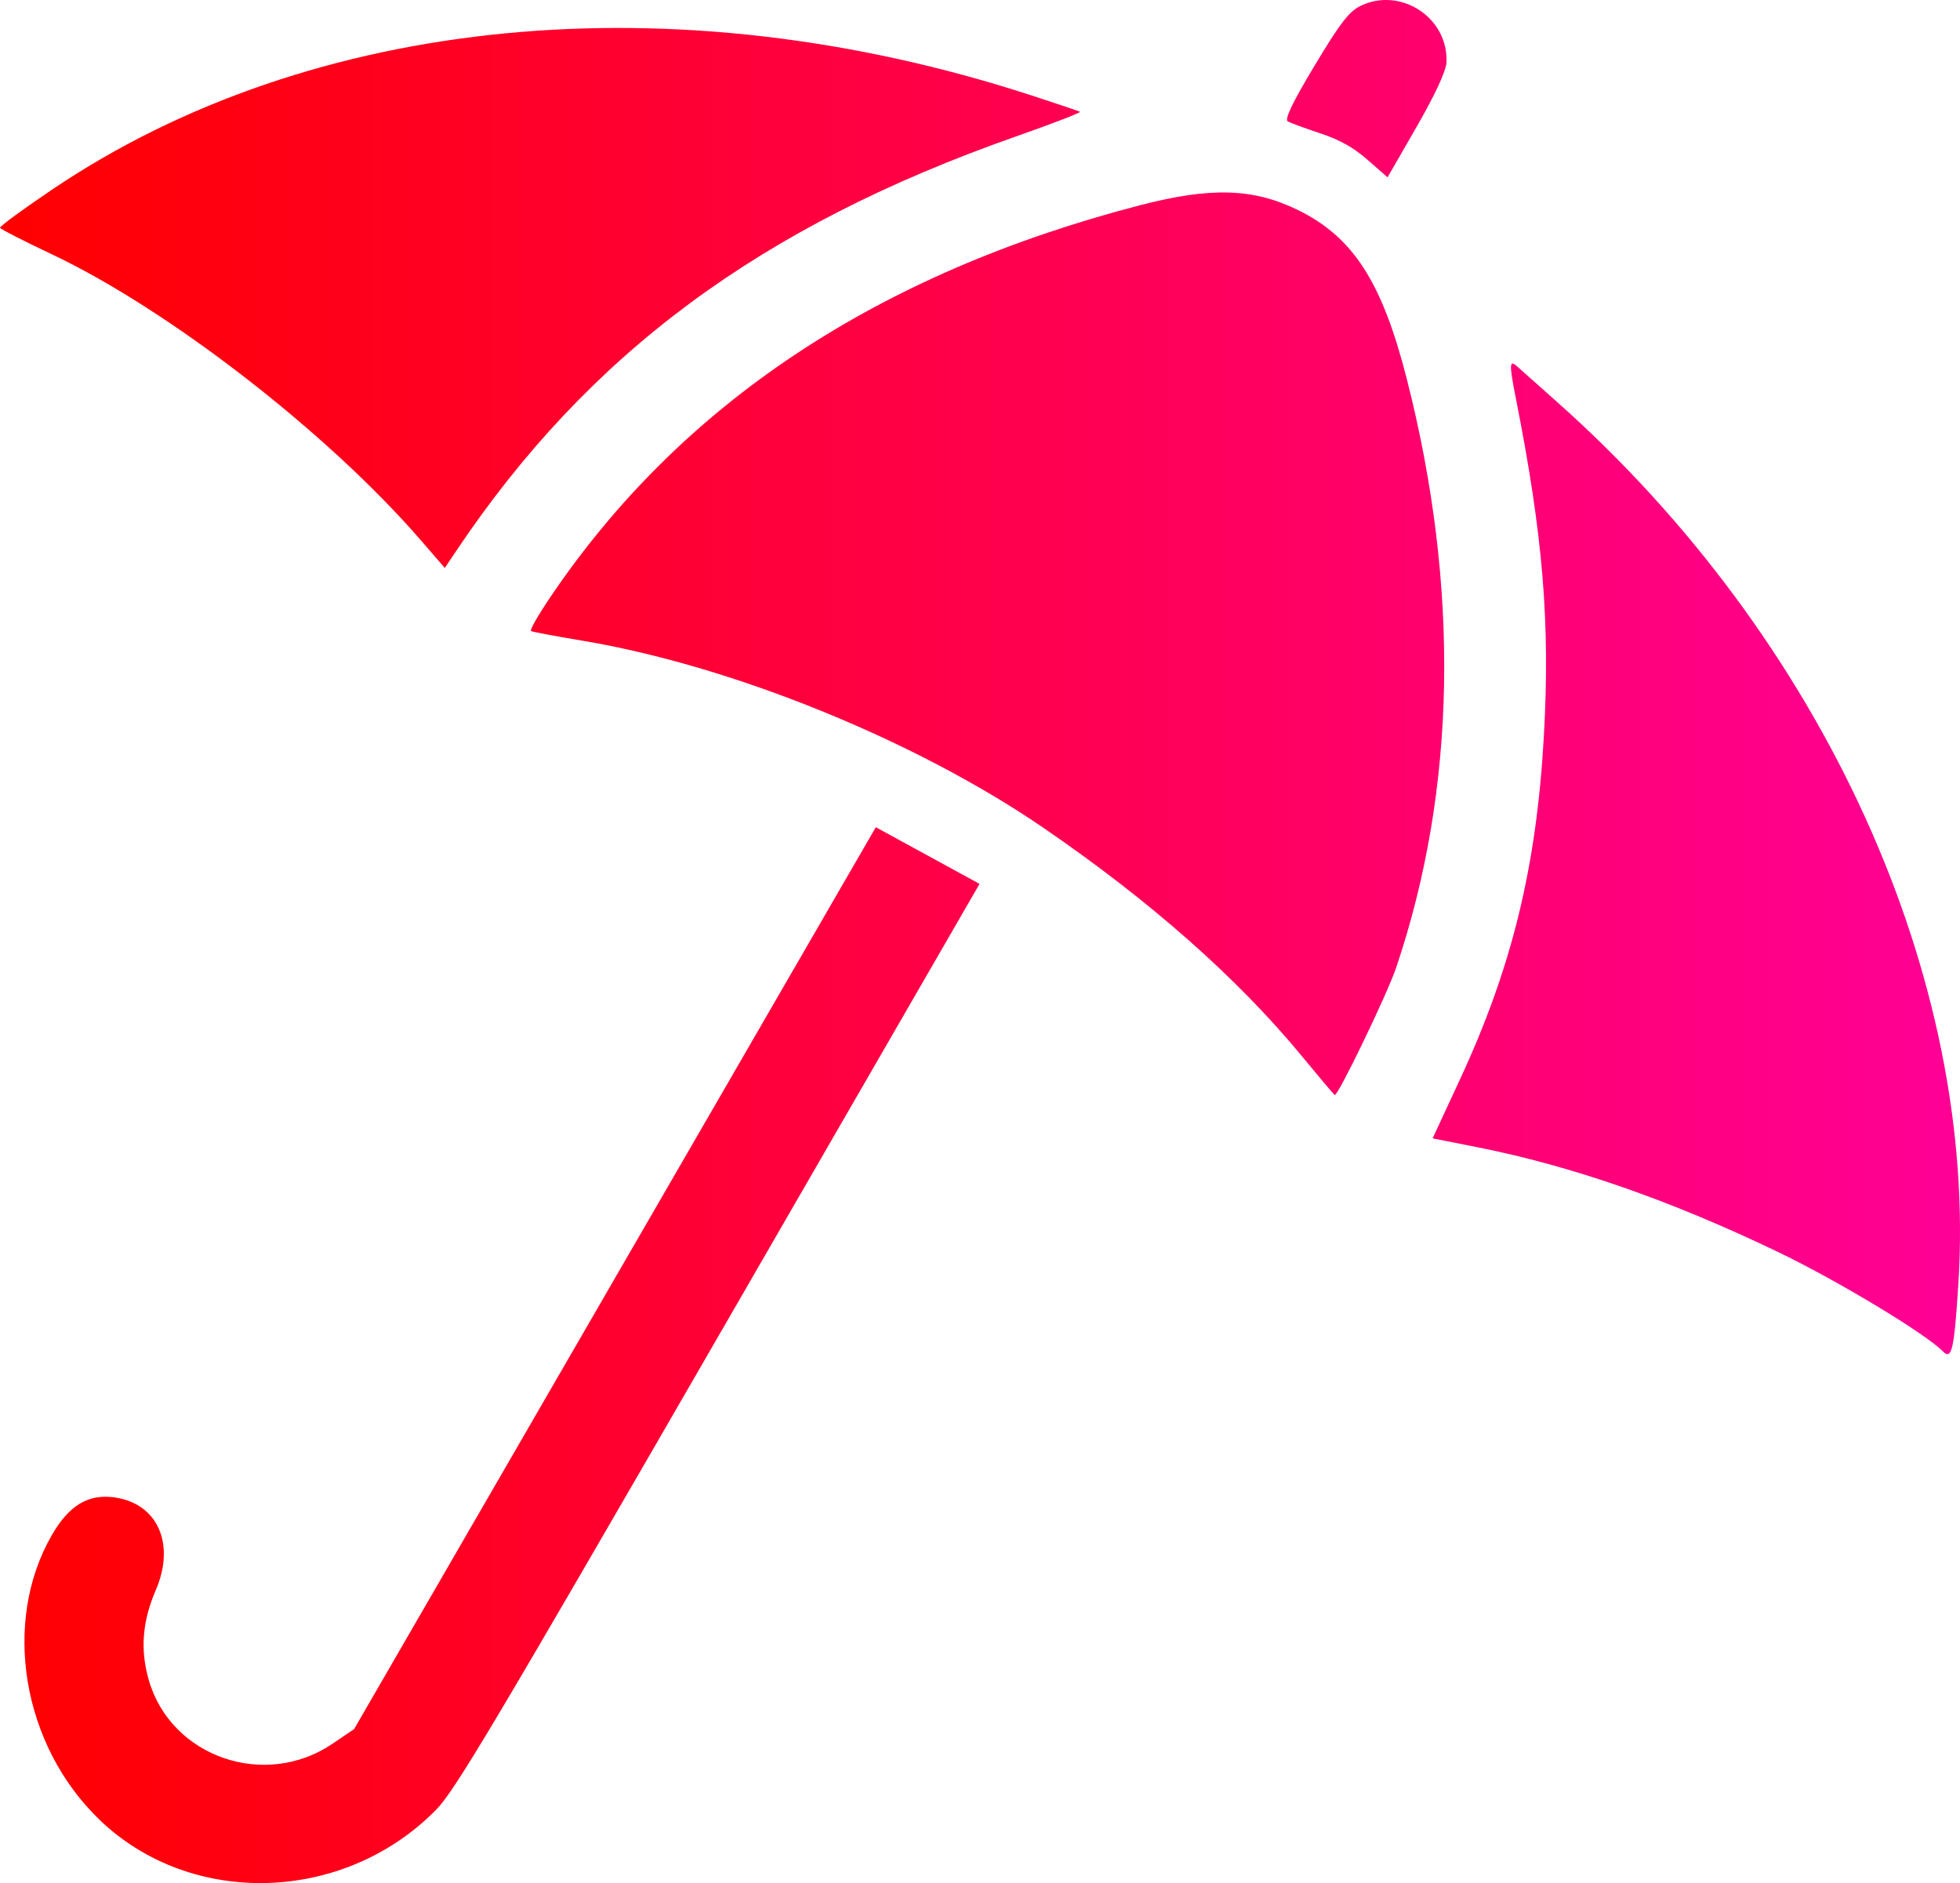 <?xml version="1.0" encoding="UTF-8" standalone="no"?>
<!-- Created with Inkscape (http://www.inkscape.org/) -->

<svg
   width="121.52mm"
   height="116.761mm"
   viewBox="0 0 121.52 116.761"
   version="1.1"
   id="svg1"
   xml:space="preserve"
   inkscape:version="1.3 (0e150ed6c4, 2023-07-21)"
   sodipodi:docname="Logo-ikon.svg"
   xmlns:inkscape="http://www.inkscape.org/namespaces/inkscape"
   xmlns:sodipodi="http://sodipodi.sourceforge.net/DTD/sodipodi-0.dtd"
   xmlns:xlink="http://www.w3.org/1999/xlink"
   xmlns="http://www.w3.org/2000/svg"
   xmlns:svg="http://www.w3.org/2000/svg"><sodipodi:namedview
     id="namedview1"
     pagecolor="#ffffff"
     bordercolor="#666666"
     borderopacity="1.0"
     inkscape:showpageshadow="2"
     inkscape:pageopacity="0.0"
     inkscape:pagecheckerboard="0"
     inkscape:deskcolor="#d1d1d1"
     inkscape:document-units="mm"
     inkscape:zoom="0.64"
     inkscape:cx="561.71875"
     inkscape:cy="337.5"
     inkscape:window-width="1751"
     inkscape:window-height="1250"
     inkscape:window-x="479"
     inkscape:window-y="65"
     inkscape:window-maximized="1"
     inkscape:current-layer="g5-0"
     showgrid="false" /><defs
     id="defs1"><linearGradient
       id="linearGradient1"
       inkscape:collect="always"><stop
         style="stop-color:#ff0000;stop-opacity:1;"
         offset="0"
         id="stop1" /><stop
         style="stop-color:#a70000;stop-opacity:1;"
         offset="1"
         id="stop2" /></linearGradient><linearGradient
       id="linearGradient9"
       inkscape:collect="always"><stop
         style="stop-color:#ff0000;stop-opacity:1;"
         offset="0"
         id="stop10" /><stop
         style="stop-color:#ff0096;stop-opacity:1;"
         offset="1"
         id="stop11" /></linearGradient><radialGradient
       inkscape:collect="always"
       xlink:href="#linearGradient1"
       id="radialGradient1"
       cx="339.24"
       cy="858.007"
       fx="339.24"
       fy="858.007"
       r="46.642"
       gradientTransform="matrix(1,0,0,0.069,0,798.464)"
       gradientUnits="userSpaceOnUse" /><radialGradient
       inkscape:collect="always"
       xlink:href="#linearGradient1"
       id="radialGradient6"
       cx="301.958"
       cy="866.132"
       fx="301.958"
       fy="866.132"
       r="46.131"
       gradientTransform="matrix(1,0,0,0.07,0,805.361)"
       gradientUnits="userSpaceOnUse" /><radialGradient
       inkscape:collect="always"
       xlink:href="#linearGradient9"
       id="radialGradient2-5"
       cx="610.561"
       cy="871.258"
       fx="610.561"
       fy="871.258"
       r="64.99"
       gradientTransform="matrix(1,0,0,0.07,0,810.127)"
       gradientUnits="userSpaceOnUse" /><radialGradient
       inkscape:collect="always"
       xlink:href="#linearGradient9"
       id="radialGradient2-2"
       cx="610.561"
       cy="871.258"
       fx="610.561"
       fy="871.258"
       r="64.99"
       gradientTransform="matrix(1,0,0,0.07,0,810.127)"
       gradientUnits="userSpaceOnUse" /><filter
       style="color-interpolation-filters:sRGB"
       inkscape:label="Drop Shadow"
       id="filter23"
       x="-0.028"
       y="-0.319"
       width="1.057"
       height="1.638"><feFlood
         result="flood"
         in="SourceGraphic"
         flood-opacity="0.341"
         flood-color="rgb(0,0,0)"
         id="feFlood22" /><feGaussianBlur
         result="blur"
         in="SourceGraphic"
         stdDeviation="0.7"
         id="feGaussianBlur22" /><feOffset
         result="offset"
         in="blur"
         dx="0"
         dy="-0"
         id="feOffset22" /><feComposite
         result="comp1"
         operator="in"
         in="flood"
         in2="offset"
         id="feComposite22" /><feComposite
         result="comp2"
         operator="over"
         in="SourceGraphic"
         in2="comp1"
         id="feComposite23" /></filter><filter
       style="color-interpolation-filters:sRGB"
       inkscape:label="Drop Shadow"
       id="filter23-4"
       x="-0.028"
       y="-0.319"
       width="1.057"
       height="1.638"><feFlood
         result="flood"
         in="SourceGraphic"
         flood-opacity="0.341"
         flood-color="rgb(0,0,0)"
         id="feFlood22-7" /><feGaussianBlur
         result="blur"
         in="SourceGraphic"
         stdDeviation="0.7"
         id="feGaussianBlur22-9" /><feOffset
         result="offset"
         in="blur"
         dx="0"
         dy="-0"
         id="feOffset22-2" /><feComposite
         result="comp1"
         operator="in"
         in="flood"
         in2="offset"
         id="feComposite22-2" /><feComposite
         result="comp2"
         operator="over"
         in="SourceGraphic"
         in2="comp1"
         id="feComposite23-7" /></filter><linearGradient
       inkscape:collect="always"
       xlink:href="#linearGradient9"
       id="linearGradient5"
       x1="5458.125"
       y1="6149.744"
       x2="5579.645"
       y2="6149.744"
       gradientUnits="userSpaceOnUse"
       gradientTransform="translate(919.742,335.582)" /></defs><g
     inkscape:label="Слой 1"
     inkscape:groupmode="layer"
     id="layer1"
     transform="translate(-5584.885,-6466.981)"><g
       id="g5-0"
       transform="translate(-792.982,40.036)"><path
         style="fill:url(#linearGradient5);stroke-width:1.179"
         d="m 6384.036,6539.777 c -4.796,-4.612 -6.072,-12.246 -2.951,-17.653 1.067,-1.848 2.265,-2.564 3.898,-2.329 2.666,0.384 3.773,2.889 2.541,5.749 -0.84,1.949 -0.973,3.712 -0.425,5.597 1.385,4.762 7.201,6.765 11.388,3.923 l 1.336,-0.907 16.172,-27.96 16.172,-27.96 3.216,1.757 3.216,1.757 -16.187,28.037 c -14.032,24.304 -16.364,28.216 -17.517,29.385 -5.718,5.798 -15.177,6.073 -20.862,0.606 z m 27.949,-75.804 c 8.096,-11.982 20.243,-20.059 36.541,-24.296 4.393,-1.142 7.027,-1.067 9.79,0.28 3.436,1.675 5.232,4.451 6.764,10.451 3.313,12.98 3.089,25.47 -0.655,36.549 -0.557,1.647 -3.62,7.992 -3.807,7.884 -0.054,-0.031 -0.968,-1.114 -2.032,-2.406 -3.987,-4.841 -9.441,-9.658 -16.071,-14.19 -7.932,-5.423 -19.309,-10.035 -28.561,-11.578 -1.651,-0.275 -3.074,-0.542 -3.163,-0.594 -0.09,-0.053 0.449,-0.997 1.195,-2.101 z m -8.053,-3.559 c -5.782,-6.669 -15.633,-14.294 -22.893,-17.723 -1.712,-0.808 -3.139,-1.538 -3.171,-1.622 -0.032,-0.084 1.44,-1.162 3.271,-2.396 16.061,-10.822 38.567,-12.992 60.586,-5.842 1.623,0.528 3.018,0.997 3.099,1.044 0.082,0.047 -1.698,0.734 -3.954,1.526 -15.858,5.571 -26.494,13.444 -34.712,25.695 l -0.714,1.064 z m 64.485,33.391 c 3.195,-6.898 4.711,-13.11 5.168,-21.181 0.399,-7.043 -0.048,-12.458 -1.731,-20.963 -0.424,-2.144 -0.414,-2.433 0.073,-1.998 0.313,0.28 1.426,1.27 2.473,2.2 16.526,14.685 26.092,35.704 24.886,54.682 -0.26,4.1 -0.41,4.754 -0.961,4.191 -1.076,-1.1 -6.573,-4.412 -10.254,-6.178 -6.677,-3.203 -12.747,-5.316 -18.612,-6.48 l -2.768,-0.549 z m -9.048,-62.785 c 1.563,-2.61 2.141,-3.364 2.837,-3.704 2.503,-1.222 5.478,0.732 5.342,3.509 -0.026,0.523 -0.724,2.027 -1.847,3.978 l -1.806,3.136 -1.236,-1.082 c -0.882,-0.772 -1.724,-1.243 -2.942,-1.647 -0.938,-0.311 -1.842,-0.644 -2.009,-0.74 -0.21,-0.122 0.297,-1.176 1.66,-3.452 z"
         id="path7-8-6-6-7-1"
         sodipodi:nodetypes="cssssscccccssccsssssssssssssssssssscsssssssssscssssscsssss" /></g></g></svg>
